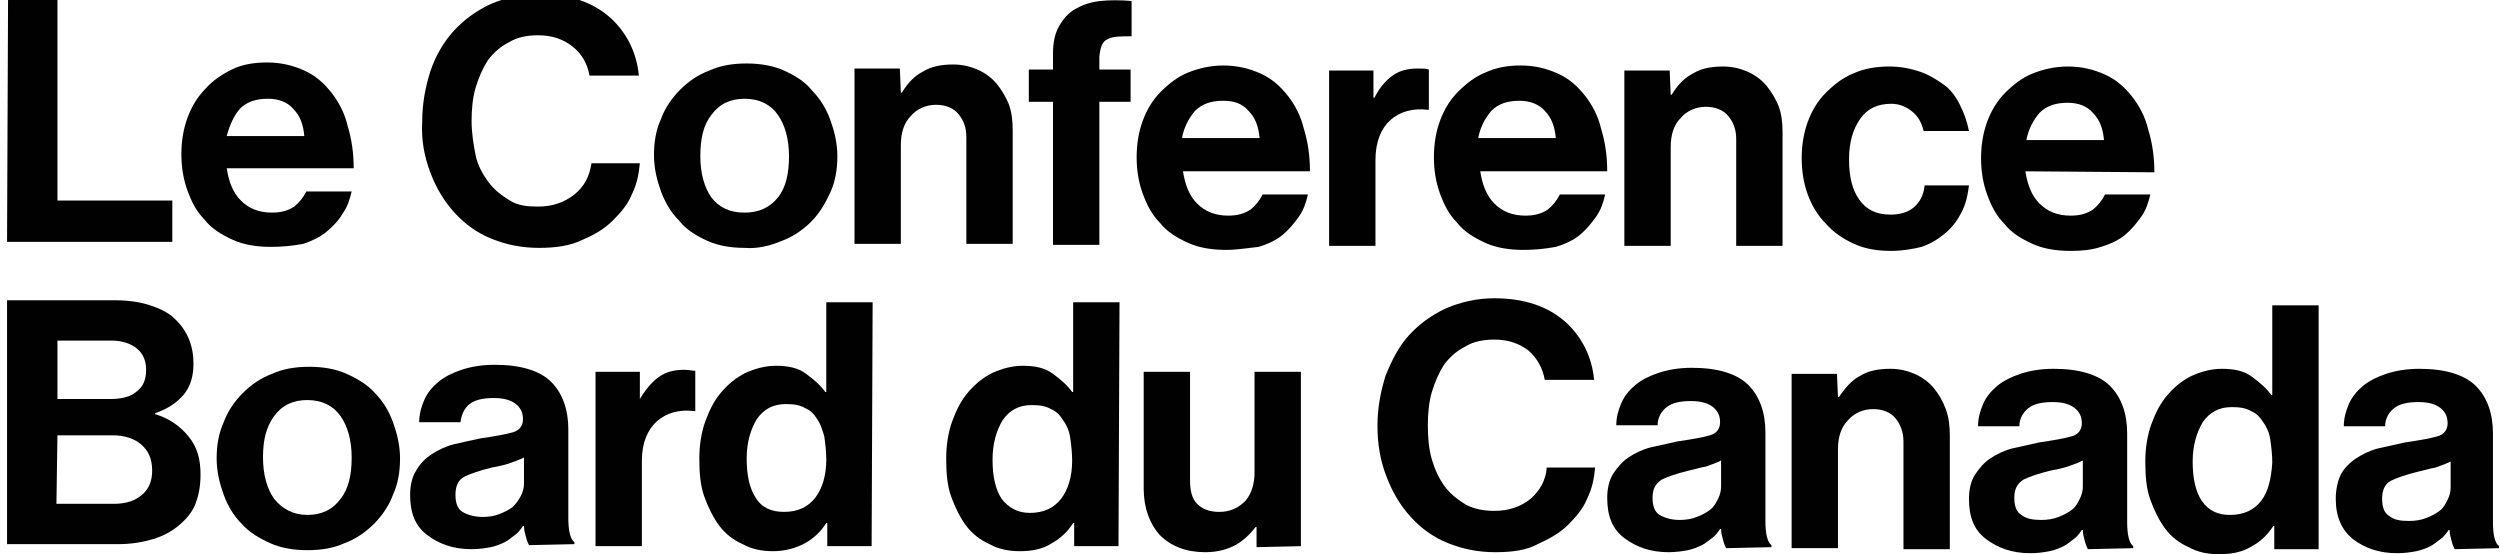 <?xml version="1.0" encoding="UTF-8"?> <!-- Generator: Adobe Illustrator 23.1.1, SVG Export Plug-In . SVG Version: 6.00 Build 0) --> <svg xmlns="http://www.w3.org/2000/svg" xmlns:xlink="http://www.w3.org/1999/xlink" id="Layer_1" x="0px" y="0px" viewBox="0 0 248.1 55" style="enable-background:new 0 0 248.1 55;" xml:space="preserve"> <style type="text/css"> .st0{fill:#010101;} </style> <g> <path class="st0" d="M0.8-0.2l4.9,0l0,20.1l11.4,0l0,4.1L0.7,24L0.8-0.2z"></path> <path class="st0" d="M26.9,24.5c-1.4,0-2.7-0.2-3.8-0.7c-1.1-0.5-2.1-1.1-2.8-2c-0.8-0.8-1.3-1.8-1.7-2.9c-0.4-1.1-0.6-2.3-0.6-3.6 c0-1.3,0.2-2.5,0.6-3.6s1-2.1,1.8-2.9C21.1,8,22,7.4,23,6.9c1-0.5,2.2-0.7,3.5-0.7c1.4,0,2.6,0.3,3.7,0.8c1.1,0.5,1.9,1.2,2.7,2.2 c0.7,0.9,1.3,2,1.6,3.3c0.4,1.3,0.6,2.7,0.6,4.2l-12.6,0c0.2,1.3,0.6,2.4,1.4,3.2s1.8,1.2,3.1,1.2c0.9,0,1.6-0.2,2.2-0.6 c0.5-0.4,0.9-0.9,1.2-1.5l4.5,0c-0.2,0.8-0.4,1.5-0.9,2.2c-0.4,0.7-1,1.3-1.6,1.8s-1.4,0.9-2.3,1.2C29,24.4,28,24.5,26.9,24.5z M26.6,9.8c-1.2,0-2.1,0.3-2.8,1c-0.6,0.7-1,1.6-1.3,2.7l7.7,0c-0.1-1.1-0.4-2-1.1-2.7C28.5,10.1,27.6,9.8,26.6,9.8z"></path> <path class="st0" d="M53.5,24.6c-1.7,0-3.2-0.3-4.7-0.9s-2.7-1.5-3.7-2.6s-1.8-2.4-2.4-4s-0.9-3.2-0.8-5c0-1.8,0.3-3.4,0.8-5 c0.5-1.5,1.3-2.9,2.3-4s2.2-2,3.7-2.7c1.4-0.6,3-1,4.8-1c1.5,0,2.8,0.2,4,0.6c1.2,0.4,2.2,1,3,1.7s1.5,1.6,2,2.6 c0.5,1,0.8,2.1,0.9,3.2l-4.9,0c-0.2-1.2-0.8-2.2-1.7-2.9s-2-1.1-3.4-1.1c-1.1,0-2.1,0.2-2.9,0.7c-0.8,0.4-1.5,1-2.1,1.8 c-0.5,0.8-0.9,1.7-1.2,2.7c-0.3,1-0.4,2.2-0.4,3.3c0,1.2,0.2,2.4,0.4,3.4s0.7,1.9,1.3,2.7c0.6,0.8,1.3,1.3,2.1,1.8s1.7,0.6,2.8,0.6 c1.4,0,2.6-0.4,3.6-1.2s1.5-1.8,1.7-3.1l4.8,0c-0.1,1.1-0.3,2.1-0.8,3.1c-0.4,1-1.1,1.8-1.9,2.6c-0.8,0.8-1.8,1.4-3,1.9 C56.6,24.4,55.1,24.6,53.5,24.6z"></path> <path class="st0" d="M73.9,24.6c-1.3,0-2.6-0.2-3.7-0.7c-1.1-0.5-2.1-1.1-2.8-2c-0.8-0.8-1.4-1.8-1.8-2.9c-0.4-1.1-0.7-2.3-0.7-3.6 c0-1.3,0.2-2.5,0.7-3.6c0.4-1.1,1.1-2.1,1.9-2.9c0.8-0.8,1.8-1.5,2.9-1.9c1.1-0.5,2.3-0.7,3.7-0.7c1.3,0,2.6,0.2,3.7,0.7 c1.1,0.5,2.1,1.1,2.8,2c0.8,0.8,1.4,1.8,1.8,2.9c0.4,1.1,0.7,2.3,0.7,3.6c0,1.3-0.2,2.5-0.7,3.6s-1.1,2.1-1.9,2.9 c-0.8,0.8-1.8,1.5-2.9,1.9C76.4,24.4,75.2,24.7,73.9,24.6z M73.9,21.1c1.4,0,2.5-0.5,3.3-1.5c0.8-1,1.1-2.4,1.1-4.1 s-0.4-3.1-1.1-4.1s-1.8-1.6-3.3-1.6c-1.4,0-2.5,0.5-3.3,1.6c-0.8,1-1.1,2.4-1.1,4.1c0,1.7,0.4,3.1,1.1,4.1 C71.4,20.6,72.4,21.1,73.9,21.1z"></path> <path class="st0" d="M89.4,9.2h0.1c0.6-1,1.3-1.7,2.1-2.1c0.8-0.5,1.8-0.7,3-0.7c0.9,0,1.7,0.2,2.4,0.5s1.4,0.8,1.9,1.4 c0.5,0.6,0.9,1.3,1.2,2c0.3,0.8,0.4,1.7,0.4,2.6l0,11.3l-4.6,0l0-10.6c0-1-0.3-1.7-0.8-2.3c-0.5-0.6-1.3-0.9-2.2-0.9 c-1,0-1.9,0.4-2.5,1.1c-0.7,0.7-1,1.7-1,2.9l0,9.8l-4.6,0l0-17.4l4.5,0L89.4,9.2z"></path> <path class="st0" d="M102.1,6.9l2.4,0V5.3c0-1.1,0.2-2,0.6-2.7c0.4-0.7,0.9-1.3,1.6-1.7s1.5-0.7,2.5-0.8c0.9-0.1,2-0.1,3.1,0l0,3.5 c-1.1,0-1.9,0-2.4,0.3c-0.5,0.2-0.7,0.8-0.8,1.7v1.3l3.1,0l0,3.2l-3.1,0l0,14.2l-4.6,0l0-14.2l-2.4,0L102.1,6.9z"></path> <path class="st0" d="M121.7,24.8c-1.4,0-2.7-0.2-3.8-0.7c-1.1-0.5-2.1-1.1-2.8-2c-0.8-0.8-1.3-1.8-1.7-2.9s-0.6-2.3-0.6-3.6 c0-1.3,0.2-2.5,0.6-3.6c0.4-1.1,1-2.1,1.8-2.9c0.8-0.8,1.7-1.5,2.7-1.9s2.2-0.7,3.5-0.7c1.4,0,2.6,0.3,3.7,0.8 c1.1,0.5,1.9,1.2,2.7,2.2c0.7,0.9,1.3,2,1.6,3.3c0.4,1.3,0.6,2.7,0.6,4.2l-12.6,0c0.2,1.3,0.6,2.4,1.4,3.2s1.8,1.2,3.1,1.2 c0.9,0,1.6-0.2,2.2-0.6c0.5-0.4,0.9-0.9,1.2-1.5l4.5,0c-0.2,0.8-0.4,1.5-0.9,2.2s-1,1.3-1.6,1.8s-1.4,0.9-2.4,1.2 C123.9,24.6,122.8,24.8,121.7,24.8z M121.4,10c-1.2,0-2.1,0.3-2.8,1c-0.6,0.7-1.1,1.6-1.3,2.7l7.7,0c-0.1-1.1-0.4-2-1.1-2.7 C123.3,10.3,122.5,10,121.4,10z"></path> <path class="st0" d="M136.3,9.7h0.1c0.5-1,1.1-1.7,1.8-2.2c0.7-0.5,1.5-0.7,2.5-0.7c0.5,0,0.8,0,1.1,0.1l0,4h-0.1 c-1.5-0.2-2.8,0.2-3.7,1s-1.5,2.1-1.5,4l0,8.5l-4.6,0l0-17.4l4.4,0L136.3,9.7z"></path> <path class="st0" d="M151.2,24.8c-1.4,0-2.7-0.2-3.8-0.7s-2.1-1.1-2.8-2c-0.8-0.8-1.3-1.8-1.7-2.9s-0.6-2.3-0.6-3.6 c0-1.3,0.2-2.5,0.6-3.6c0.4-1.1,1-2.1,1.8-2.9c0.8-0.8,1.7-1.5,2.7-1.9c1.1-0.5,2.2-0.7,3.5-0.7c1.4,0,2.6,0.3,3.7,0.8 c1.1,0.5,1.9,1.2,2.7,2.2c0.7,0.9,1.3,2,1.6,3.3c0.4,1.3,0.6,2.7,0.6,4.2l-12.6,0c0.2,1.3,0.6,2.4,1.4,3.2s1.8,1.2,3.1,1.2 c0.9,0,1.6-0.2,2.2-0.6c0.5-0.4,0.9-0.9,1.2-1.5l4.5,0c-0.2,0.8-0.4,1.5-0.9,2.2s-1,1.3-1.6,1.8s-1.4,0.9-2.4,1.2 C153.3,24.7,152.3,24.8,151.2,24.8z M150.8,10c-1.2,0-2.1,0.3-2.8,1c-0.6,0.7-1.1,1.6-1.3,2.7l7.7,0c-0.1-1.1-0.4-2-1.1-2.7 C152.8,10.4,151.9,10,150.8,10z"></path> <path class="st0" d="M165.8,9.4h0.1c0.6-1,1.3-1.7,2.1-2.1c0.8-0.5,1.8-0.7,3-0.7c0.9,0,1.7,0.2,2.4,0.5s1.4,0.8,1.9,1.4 c0.5,0.6,0.9,1.3,1.2,2c0.3,0.8,0.4,1.7,0.4,2.6l0,11.3l-4.6,0l0-10.6c0-1-0.3-1.7-0.8-2.3c-0.5-0.6-1.3-0.9-2.2-0.9 c-1,0-1.9,0.4-2.5,1.1c-0.7,0.7-1,1.7-1,2.9l0,9.8l-4.6,0l0-17.4l4.5,0L165.8,9.4z"></path> <path class="st0" d="M187.7,24.9c-1.4,0-2.6-0.2-3.7-0.7s-2-1.1-2.8-2c-0.8-0.8-1.4-1.8-1.8-2.9c-0.4-1.1-0.6-2.3-0.6-3.6 s0.2-2.5,0.6-3.6c0.4-1.1,1-2.1,1.8-2.9c0.8-0.8,1.7-1.5,2.7-1.9c1.1-0.5,2.3-0.7,3.6-0.7c1.1,0,2.1,0.2,3,0.5s1.7,0.8,2.4,1.3 c0.7,0.5,1.2,1.2,1.6,2s0.7,1.6,0.9,2.6l-4.5,0c-0.2-0.8-0.5-1.4-1.1-1.9c-0.6-0.5-1.3-0.8-2.1-0.8c-1.4,0-2.4,0.5-3.1,1.5 c-0.7,1-1.1,2.3-1.1,4c0,1.7,0.3,3,1,4s1.7,1.5,3.1,1.5c0.9,0,1.7-0.2,2.3-0.7s1-1.2,1.1-2.2l4.4,0c-0.1,0.9-0.3,1.8-0.7,2.6 s-0.9,1.5-1.6,2.1c-0.7,0.6-1.5,1.1-2.4,1.4C189.9,24.7,188.8,24.9,187.7,24.9z"></path> <path class="st0" d="M205.5,24.9c-1.4,0-2.7-0.2-3.8-0.7s-2.1-1.1-2.8-2c-0.8-0.8-1.3-1.8-1.7-2.9s-0.6-2.3-0.6-3.6 c0-1.3,0.2-2.5,0.6-3.6c0.4-1.1,1-2.1,1.8-2.9c0.8-0.8,1.7-1.5,2.7-1.9s2.2-0.7,3.5-0.7c1.4,0,2.6,0.3,3.7,0.8 c1.1,0.5,1.9,1.2,2.7,2.2c0.7,0.9,1.3,2,1.6,3.3c0.4,1.3,0.6,2.7,0.6,4.2L201,17c0.2,1.3,0.6,2.4,1.4,3.2s1.8,1.2,3.1,1.2 c0.9,0,1.6-0.2,2.2-0.6c0.5-0.4,0.9-0.9,1.2-1.5l4.5,0c-0.2,0.8-0.4,1.5-0.9,2.2s-1,1.3-1.6,1.8s-1.4,0.9-2.4,1.2 C207.6,24.8,206.6,24.9,205.5,24.9z M205.2,10.2c-1.2,0-2.1,0.3-2.8,1c-0.6,0.7-1.1,1.6-1.3,2.7l7.7,0c-0.1-1.1-0.4-2-1.1-2.7 C207.1,10.5,206.2,10.2,205.2,10.2z"></path> <path class="st0" d="M0.7,29.8l10.8,0c1.3,0,2.5,0.2,3.4,0.5s1.8,0.7,2.4,1.3c1.3,1.2,1.9,2.7,1.9,4.5c0,1.2-0.3,2.3-1,3.1 c-0.7,0.8-1.6,1.4-2.8,1.8v0.1c1.3,0.4,2.4,1.1,3.3,2.2s1.2,2.3,1.2,3.8c0,1.2-0.2,2.1-0.5,2.9c-0.3,0.8-0.9,1.5-1.6,2.1 c-0.7,0.6-1.6,1.1-2.6,1.4S13,54,11.8,54L0.7,54L0.7,29.8z M5.6,50l5.7,0c1.2,0,2.1-0.3,2.8-0.9c0.7-0.6,1-1.4,1-2.4 c0-1.2-0.4-2-1.1-2.6c-0.7-0.6-1.7-0.9-2.8-0.9l-5.5,0L5.6,50z M10.9,39.6c1.1,0,2-0.2,2.6-0.7c0.7-0.5,1-1.2,1-2.2 c0-0.9-0.3-1.6-0.9-2.1s-1.5-0.8-2.5-0.8l-5.4,0l0,5.8L10.9,39.6z"></path> <path class="st0" d="M30.5,54.6c-1.3,0-2.6-0.2-3.7-0.7c-1.1-0.5-2.1-1.1-2.8-1.9c-0.8-0.8-1.4-1.8-1.8-2.9 c-0.4-1.1-0.7-2.3-0.7-3.6c0-1.3,0.2-2.5,0.7-3.6c0.4-1.1,1.1-2.1,1.9-2.9c0.8-0.8,1.8-1.5,2.9-1.9c1.1-0.5,2.3-0.7,3.7-0.7 c1.3,0,2.6,0.2,3.7,0.7c1.1,0.5,2.1,1.1,2.8,1.9c0.8,0.8,1.4,1.8,1.8,2.9c0.4,1.1,0.7,2.3,0.7,3.6c0,1.3-0.2,2.5-0.7,3.6 c-0.4,1.1-1.1,2.1-1.9,2.9c-0.8,0.8-1.8,1.5-2.9,1.9C33.1,54.4,31.9,54.6,30.5,54.6z M30.5,51.1c1.4,0,2.5-0.5,3.3-1.6 c0.8-1,1.1-2.4,1.1-4.1c0-1.7-0.4-3.1-1.1-4.1s-1.8-1.6-3.3-1.6c-1.4,0-2.5,0.5-3.3,1.6c-0.8,1.1-1.1,2.4-1.1,4.1s0.4,3.1,1.1,4.1 C28,50.5,29.1,51.1,30.5,51.1z"></path> <path class="st0" d="M52.5,54.1c-0.1-0.2-0.2-0.4-0.3-0.8s-0.2-0.7-0.2-1.1h-0.1c-0.2,0.3-0.5,0.7-0.8,0.9s-0.6,0.5-1,0.7 c-0.4,0.2-0.9,0.4-1.4,0.5c-0.5,0.1-1.2,0.2-1.9,0.2c-1.8,0-3.2-0.5-4.4-1.4s-1.7-2.2-1.7-4c0-0.9,0.2-1.8,0.6-2.4 c0.4-0.7,0.9-1.2,1.5-1.6s1.4-0.8,2.2-1c0.8-0.2,1.8-0.4,2.7-0.6c1.4-0.2,2.5-0.4,3.2-0.6c0.7-0.2,1-0.7,1-1.3 c0-0.6-0.2-1.1-0.7-1.5c-0.5-0.4-1.2-0.6-2.2-0.6c-1.1,0-1.9,0.2-2.4,0.6c-0.5,0.4-0.8,1-0.9,1.8l-4.1,0c0-0.8,0.2-1.5,0.5-2.2 s0.8-1.3,1.4-1.8s1.4-0.9,2.3-1.2c0.9-0.3,2-0.5,3.3-0.5c2.6,0,4.5,0.6,5.6,1.7c1.1,1.1,1.7,2.7,1.7,4.7l0,8.8 c0,1.3,0.2,2.1,0.6,2.4v0.2L52.5,54.1z M47.9,51.3c0.7,0,1.2-0.1,1.7-0.3c0.5-0.2,0.9-0.4,1.3-0.7c0.3-0.3,0.6-0.7,0.8-1.1 c0.2-0.4,0.3-0.8,0.3-1.2l0-2.6c-0.4,0.2-0.9,0.4-1.5,0.6c-0.6,0.2-1.2,0.3-1.7,0.4c-1.2,0.3-2.1,0.6-2.7,0.9s-0.9,0.9-0.9,1.8 c0,0.8,0.2,1.4,0.7,1.7C46.4,51.1,47.1,51.3,47.9,51.3z"></path> <path class="st0" d="M63.5,39.6L63.5,39.6c0.6-1,1.2-1.7,1.9-2.2c0.7-0.5,1.5-0.7,2.5-0.7c0.5,0,0.8,0.1,1.1,0.1l0,4h-0.1 c-1.5-0.2-2.8,0.2-3.7,1s-1.5,2.1-1.5,3.9l0,8.5l-4.6,0l0-17.3l4.4,0L63.5,39.6z"></path> <path class="st0" d="M76.7,54.7c-1.1,0-2.1-0.2-3-0.7c-0.9-0.4-1.7-1-2.3-1.8s-1.1-1.8-1.5-2.9s-0.5-2.4-0.5-3.8 c0-1.3,0.2-2.6,0.6-3.7c0.4-1.1,0.9-2.1,1.6-2.9c0.7-0.8,1.4-1.4,2.4-1.9c0.9-0.4,1.9-0.7,3-0.7c1.2,0,2.2,0.2,3,0.8 s1.4,1.1,1.9,1.8h0.1l0-8.9l4.6,0l-0.1,24.2l-4.4,0l0-2.3h-0.1c-0.5,0.8-1.2,1.5-2.1,2C79,54.4,77.9,54.7,76.7,54.7z M77.8,50.8 c1.4,0,2.4-0.5,3.1-1.4c0.7-0.9,1.1-2.2,1.1-3.8c0-0.8-0.1-1.6-0.2-2.3c-0.2-0.7-0.4-1.3-0.7-1.7c-0.3-0.5-0.7-0.9-1.2-1.1 c-0.5-0.3-1.1-0.4-1.9-0.4c-1.3,0-2.2,0.5-2.9,1.5c-0.6,1-1,2.3-1,3.9c0,1.7,0.3,3,0.9,3.9C75.6,50.4,76.6,50.8,77.8,50.8z"></path> <path class="st0" d="M101.2,54.7c-1.1,0-2.1-0.2-3-0.7c-0.9-0.4-1.7-1-2.3-1.8s-1.1-1.8-1.5-2.9s-0.5-2.4-0.5-3.8 c0-1.3,0.2-2.6,0.6-3.7c0.4-1.1,0.9-2.1,1.6-2.9s1.4-1.4,2.4-1.9c0.9-0.4,1.9-0.7,3-0.7c1.2,0,2.2,0.2,3,0.8s1.4,1.1,1.9,1.8h0.1 l0-8.9l4.6,0l-0.1,24.2l-4.4,0l0-2.3h-0.1c-0.5,0.8-1.2,1.5-2.1,2C103.5,54.5,102.4,54.7,101.2,54.7z M102.2,50.9 c1.4,0,2.4-0.5,3.1-1.4c0.7-0.9,1.1-2.2,1.1-3.8c0-0.8-0.1-1.6-0.2-2.3c-0.1-0.7-0.4-1.3-0.7-1.7c-0.3-0.5-0.7-0.9-1.2-1.1 c-0.5-0.3-1.1-0.4-1.9-0.4c-1.3,0-2.2,0.5-2.9,1.5c-0.6,1-1,2.3-1,3.9c0,1.7,0.3,3,0.9,3.9C100.1,50.4,101,50.9,102.2,50.9z"></path> <path class="st0" d="M124.7,54.3l0-2h-0.1c-0.6,0.8-1.3,1.4-2,1.8c-0.8,0.4-1.7,0.7-3,0.7c-1.9,0-3.4-0.6-4.5-1.7 c-1-1.1-1.6-2.7-1.6-4.6l0-11.6l4.6,0l0,10.8c0,1,0.2,1.8,0.7,2.3c0.5,0.5,1.2,0.8,2.2,0.8c1.1,0,1.9-0.4,2.6-1.1 c0.6-0.7,0.9-1.7,0.9-2.8l0-10l4.6,0l0,17.3L124.7,54.3z"></path> <path class="st0" d="M148.4,54.8c-1.7,0-3.2-0.3-4.7-0.9s-2.7-1.5-3.7-2.6c-1-1.1-1.8-2.4-2.4-4c-0.6-1.5-0.9-3.2-0.9-5 c0-1.8,0.3-3.4,0.8-5c0.6-1.5,1.3-2.9,2.3-4s2.2-2,3.7-2.7c1.4-0.6,3-1,4.8-1c1.5,0,2.8,0.2,4,0.6c1.2,0.4,2.2,1,3,1.7 c0.8,0.7,1.5,1.6,2,2.6c0.5,1,0.8,2.1,0.9,3.2l-4.9,0c-0.2-1.2-0.8-2.2-1.6-2.9c-0.9-0.7-2-1.1-3.4-1.1c-1.1,0-2.1,0.2-2.9,0.7 c-0.8,0.4-1.5,1-2.1,1.8c-0.5,0.8-0.9,1.7-1.2,2.7c-0.3,1-0.4,2.2-0.4,3.3c0,1.2,0.1,2.4,0.4,3.4s0.7,1.9,1.3,2.7 c0.6,0.8,1.3,1.3,2.1,1.8c0.8,0.4,1.7,0.6,2.8,0.6c1.4,0,2.6-0.4,3.6-1.2c0.9-0.8,1.5-1.8,1.6-3.1l4.8,0c-0.1,1.1-0.3,2.1-0.8,3.1 c-0.4,1-1.1,1.8-1.9,2.6c-0.8,0.8-1.9,1.4-3,1.9C151.5,54.6,150.1,54.8,148.4,54.8z"></path> <path class="st0" d="M171.3,54.4c-0.1-0.2-0.2-0.4-0.3-0.8s-0.2-0.7-0.2-1.1h-0.1c-0.2,0.3-0.5,0.7-0.8,0.9s-0.6,0.5-1,0.7 c-0.4,0.2-0.9,0.4-1.4,0.5c-0.5,0.1-1.2,0.2-1.9,0.2c-1.8,0-3.2-0.5-4.4-1.4s-1.7-2.2-1.7-4c0-0.9,0.2-1.8,0.6-2.4s0.9-1.2,1.5-1.6 s1.4-0.8,2.2-1c0.9-0.2,1.8-0.4,2.7-0.6c1.4-0.2,2.5-0.4,3.2-0.6c0.7-0.2,1-0.7,1-1.3c0-0.6-0.2-1.1-0.7-1.5 c-0.5-0.4-1.2-0.6-2.2-0.6c-1.1,0-1.9,0.2-2.4,0.6c-0.5,0.4-0.9,1-0.9,1.8l-4.1,0c0-0.8,0.2-1.5,0.5-2.2c0.3-0.7,0.8-1.3,1.4-1.8 s1.4-0.9,2.3-1.2c0.9-0.3,2-0.5,3.3-0.5c2.6,0,4.5,0.6,5.6,1.7c1.1,1.1,1.7,2.7,1.7,4.7l0,8.8c0,1.3,0.2,2.1,0.6,2.4v0.2 L171.3,54.4z M166.7,51.6c0.6,0,1.2-0.1,1.7-0.3c0.5-0.2,0.9-0.4,1.3-0.7c0.4-0.3,0.6-0.7,0.8-1.1c0.2-0.4,0.3-0.8,0.3-1.2l0-2.6 c-0.4,0.2-0.9,0.4-1.5,0.6c-0.6,0.1-1.2,0.3-1.7,0.4c-1.2,0.3-2.1,0.6-2.7,0.9c-0.6,0.4-0.9,0.9-0.9,1.8c0,0.8,0.2,1.4,0.7,1.7 S165.9,51.6,166.7,51.6z"></path> <path class="st0" d="M182.4,39.4h0.1c0.6-0.9,1.3-1.7,2.1-2.1c0.8-0.5,1.8-0.7,3-0.7c0.9,0,1.7,0.2,2.4,0.5s1.4,0.8,1.9,1.4 c0.5,0.6,0.9,1.3,1.2,2.1c0.3,0.8,0.4,1.7,0.4,2.6l0,11.3l-4.6,0l0-10.7c0-0.9-0.3-1.7-0.8-2.3c-0.5-0.6-1.3-0.9-2.2-0.9 c-1,0-1.9,0.4-2.5,1.1c-0.7,0.7-1,1.7-1,2.9l0,9.8l-4.6,0l0-17.3l4.5,0L182.4,39.4z"></path> <path class="st0" d="M207.2,54.5c-0.1-0.2-0.2-0.4-0.3-0.8s-0.2-0.7-0.2-1.1h-0.1c-0.2,0.3-0.5,0.7-0.8,0.9s-0.6,0.5-1,0.7 c-0.4,0.2-0.9,0.4-1.4,0.5c-0.5,0.1-1.2,0.2-1.9,0.2c-1.8,0-3.2-0.5-4.4-1.4s-1.7-2.2-1.7-4c0-0.9,0.2-1.8,0.6-2.4s0.9-1.2,1.5-1.6 s1.4-0.8,2.2-1c0.9-0.2,1.8-0.4,2.7-0.6c1.4-0.2,2.5-0.4,3.2-0.6c0.7-0.2,1-0.7,1-1.3c0-0.6-0.2-1.1-0.7-1.5 c-0.5-0.4-1.2-0.6-2.2-0.6c-1.1,0-1.9,0.2-2.4,0.6c-0.5,0.4-0.9,1-0.9,1.8l-4.1,0c0-0.8,0.2-1.5,0.5-2.2c0.3-0.7,0.8-1.3,1.4-1.8 s1.4-0.9,2.3-1.2c0.9-0.3,2-0.5,3.3-0.5c2.6,0,4.5,0.6,5.6,1.7c1.1,1.1,1.7,2.7,1.7,4.7l0,8.8c0,1.3,0.2,2.1,0.6,2.4v0.2 L207.2,54.5z M202.6,51.6c0.6,0,1.2-0.1,1.7-0.3c0.5-0.2,0.9-0.4,1.3-0.7c0.4-0.3,0.6-0.7,0.8-1.1c0.2-0.4,0.3-0.8,0.3-1.2l0-2.6 c-0.4,0.2-0.9,0.4-1.5,0.6c-0.6,0.2-1.2,0.3-1.7,0.4c-1.2,0.3-2.1,0.6-2.7,0.9c-0.6,0.4-0.9,0.9-0.9,1.8c0,0.8,0.2,1.4,0.7,1.7 C201.1,51.5,201.8,51.6,202.6,51.6z"></path> <path class="st0" d="M220.2,55c-1.1,0-2.1-0.2-3-0.7c-0.9-0.4-1.7-1-2.3-1.8s-1.1-1.8-1.5-2.9c-0.4-1.1-0.5-2.4-0.5-3.8 c0-1.3,0.2-2.6,0.6-3.7c0.4-1.1,0.9-2.1,1.6-2.9s1.4-1.4,2.4-1.9c0.9-0.4,1.9-0.7,3-0.7c1.2,0,2.2,0.2,3,0.8s1.4,1.1,1.9,1.8h0.1 l0-8.9l4.6,0l0,24.2l-4.4,0l0-2.3h-0.1c-0.5,0.8-1.2,1.5-2.1,2C222.5,54.8,221.5,55,220.2,55z M221.3,51.1c1.4,0,2.4-0.5,3.1-1.4 c0.7-0.9,1-2.2,1.1-3.8c0-0.8-0.1-1.6-0.2-2.3c-0.1-0.7-0.4-1.3-0.7-1.7c-0.3-0.5-0.7-0.9-1.2-1.1c-0.5-0.3-1.1-0.4-1.9-0.4 c-1.3,0-2.2,0.5-2.9,1.5c-0.6,1-1,2.3-1,3.9c0,1.7,0.3,3,0.9,3.9C219.2,50.7,220.1,51.1,221.3,51.1z"></path> <path class="st0" d="M243.6,54.5c-0.1-0.2-0.2-0.4-0.3-0.8s-0.2-0.7-0.2-1.1H243c-0.2,0.3-0.5,0.7-0.8,0.9s-0.6,0.5-1,0.7 c-0.4,0.2-0.9,0.4-1.4,0.5c-0.5,0.1-1.2,0.2-1.9,0.2c-1.8,0-3.2-0.5-4.4-1.4c-1.1-0.9-1.7-2.2-1.7-4c0-0.9,0.2-1.8,0.5-2.4 s0.9-1.2,1.5-1.6s1.4-0.8,2.2-1c0.9-0.2,1.8-0.4,2.7-0.6c1.4-0.2,2.5-0.4,3.2-0.6c0.7-0.2,1-0.7,1-1.3c0-0.6-0.2-1.1-0.7-1.5 c-0.5-0.4-1.2-0.6-2.2-0.6c-1.1,0-1.9,0.2-2.4,0.6c-0.5,0.4-0.9,1-0.9,1.8l-4.1,0c0-0.8,0.2-1.5,0.5-2.2s0.8-1.3,1.4-1.8 c0.6-0.5,1.4-0.9,2.3-1.2c0.9-0.3,2-0.5,3.3-0.5c2.6,0,4.5,0.6,5.6,1.7c1.1,1.1,1.7,2.7,1.7,4.7l0,8.8c0,1.3,0.2,2.1,0.6,2.4v0.2 L243.6,54.5z M239.1,51.7c0.6,0,1.2-0.1,1.7-0.3c0.5-0.2,0.9-0.4,1.3-0.7c0.4-0.3,0.6-0.7,0.8-1.1c0.2-0.4,0.3-0.8,0.3-1.2l0-2.6 c-0.4,0.2-0.9,0.4-1.5,0.6c-0.6,0.1-1.2,0.3-1.7,0.4c-1.2,0.3-2.1,0.6-2.7,0.9s-0.9,0.9-0.9,1.8c0,0.8,0.2,1.4,0.7,1.7 C237.6,51.6,238.2,51.7,239.1,51.7z"></path> </g> </svg> 